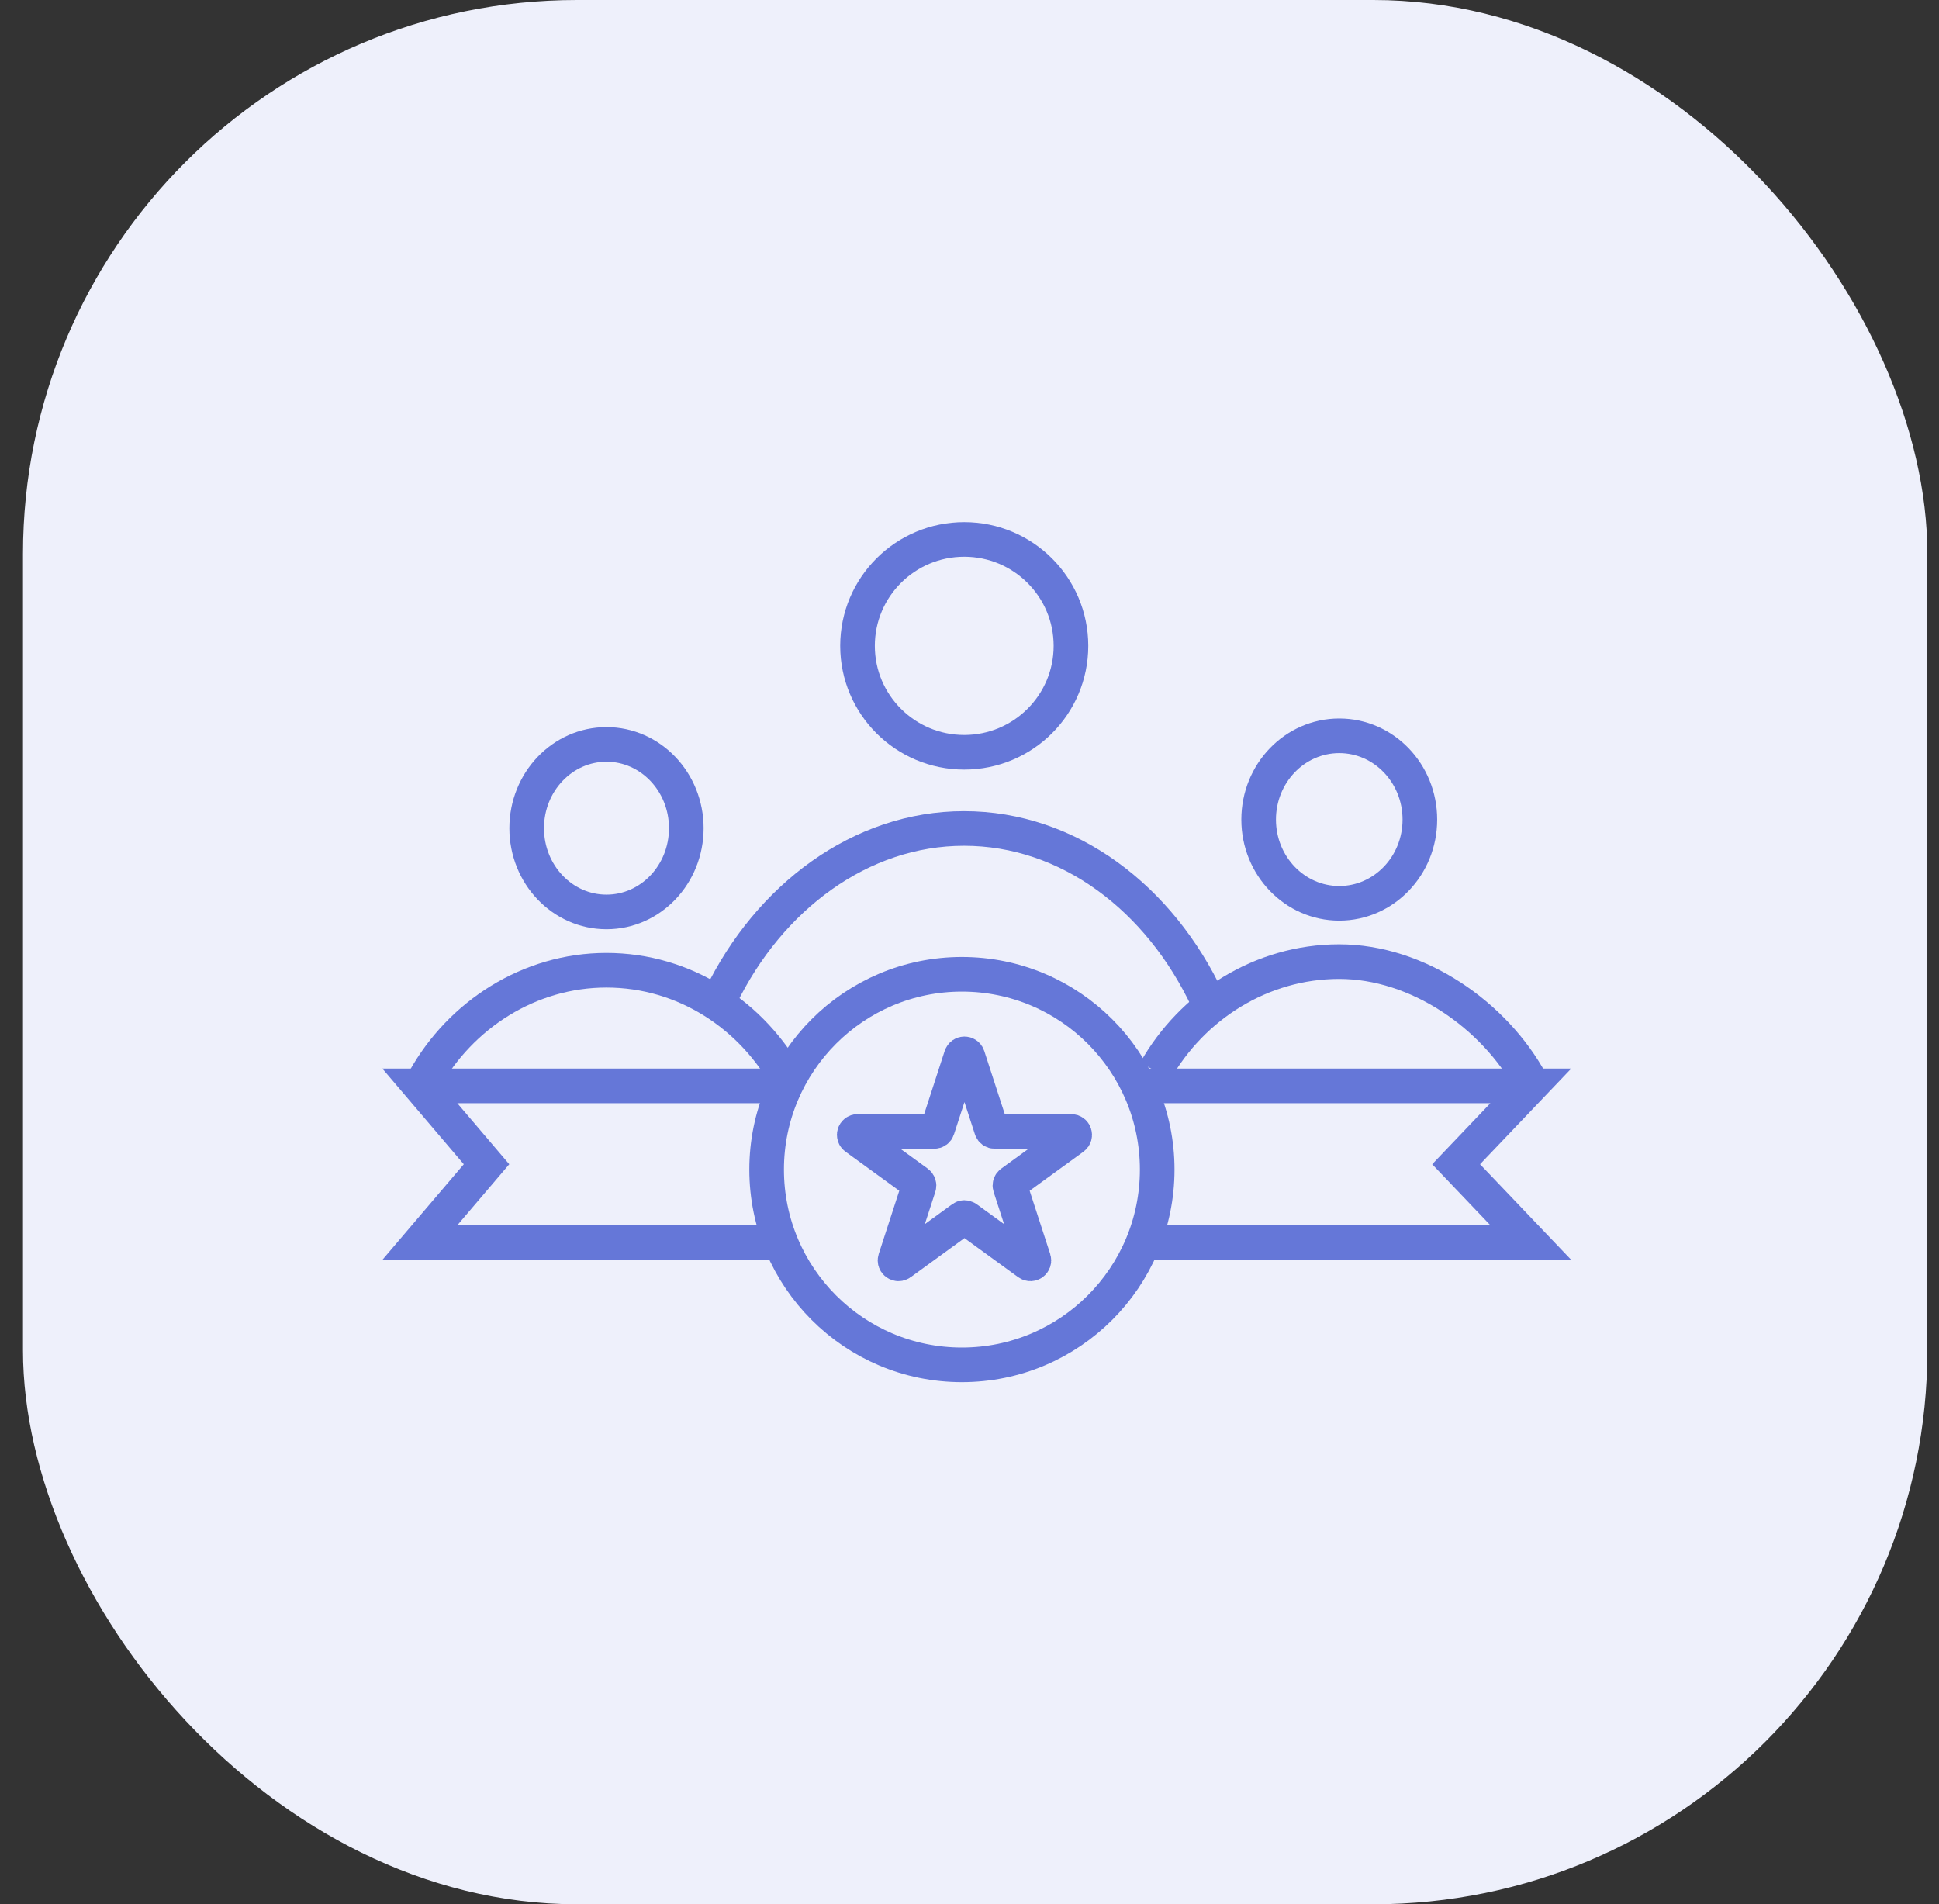 <svg width="56" height="55" viewBox="0 0 56 55" fill="none" xmlns="http://www.w3.org/2000/svg">
<rect x="0" y="0" width="56" height="55" fill="#333333" stroke="none"/>
<rect x="0.664" width="55" height="55" rx="16" fill="#EEF0FB"/>
<g clip-path="url(#clip0_4601_8736)">
<path d="M20.812 28.801C22.217 25.904 24.866 23.928 27.841 23.928C30.861 23.928 33.494 25.933 34.883 28.902" stroke="#6577D8"/>
<ellipse cx="27.848" cy="18.654" rx="3.082" ry="3.074" stroke="#6577D8"/>
<path d="M33.367 30.932C34.428 29.055 36.429 27.774 38.675 27.774C40.955 27.774 43.16 29.322 44.209 31.247" stroke="#6577D8"/>
<ellipse cx="38.679" cy="23.671" rx="2.328" ry="2.419" stroke="#6577D8"/>
<path d="M12.258 31.181C13.308 29.304 15.289 28.023 17.513 28.023C19.771 28.023 21.74 29.322 22.778 31.247" stroke="#6577D8"/>
<ellipse cx="17.516" cy="23.92" rx="2.305" ry="2.419" stroke="#6577D8"/>
<path d="M22.777 31.363H12.125L14.051 33.626L12.125 35.888H22.777" stroke="#6577D8"/>
<path d="M32.833 31.363H44.211L42.054 33.626L44.211 35.888H32.833" stroke="#6577D8"/>
<circle cx="27.781" cy="33.78" r="5.64" stroke="#6577D8"/>
<path d="M27.759 30.507C27.789 30.415 27.92 30.415 27.95 30.507L28.633 32.609C28.646 32.65 28.684 32.678 28.728 32.678H30.938C31.035 32.678 31.075 32.802 30.997 32.859L29.209 34.158C29.174 34.184 29.159 34.229 29.172 34.27L29.855 36.372C29.885 36.464 29.78 36.541 29.701 36.484L27.913 35.184C27.878 35.159 27.831 35.159 27.796 35.184L26.008 36.484C25.93 36.541 25.824 36.464 25.854 36.372L26.537 34.27C26.55 34.229 26.536 34.184 26.501 34.158L24.713 32.859C24.634 32.802 24.674 32.678 24.771 32.678H26.981C27.025 32.678 27.063 32.65 27.076 32.609L27.759 30.507Z" stroke="#6577D8"/>
</g>
<defs>
<clipPath id="clip0_4601_8736">
<rect width="35" height="35" fill="white" transform="translate(10.664 10)"/>
</clipPath>
</defs>
</svg>
